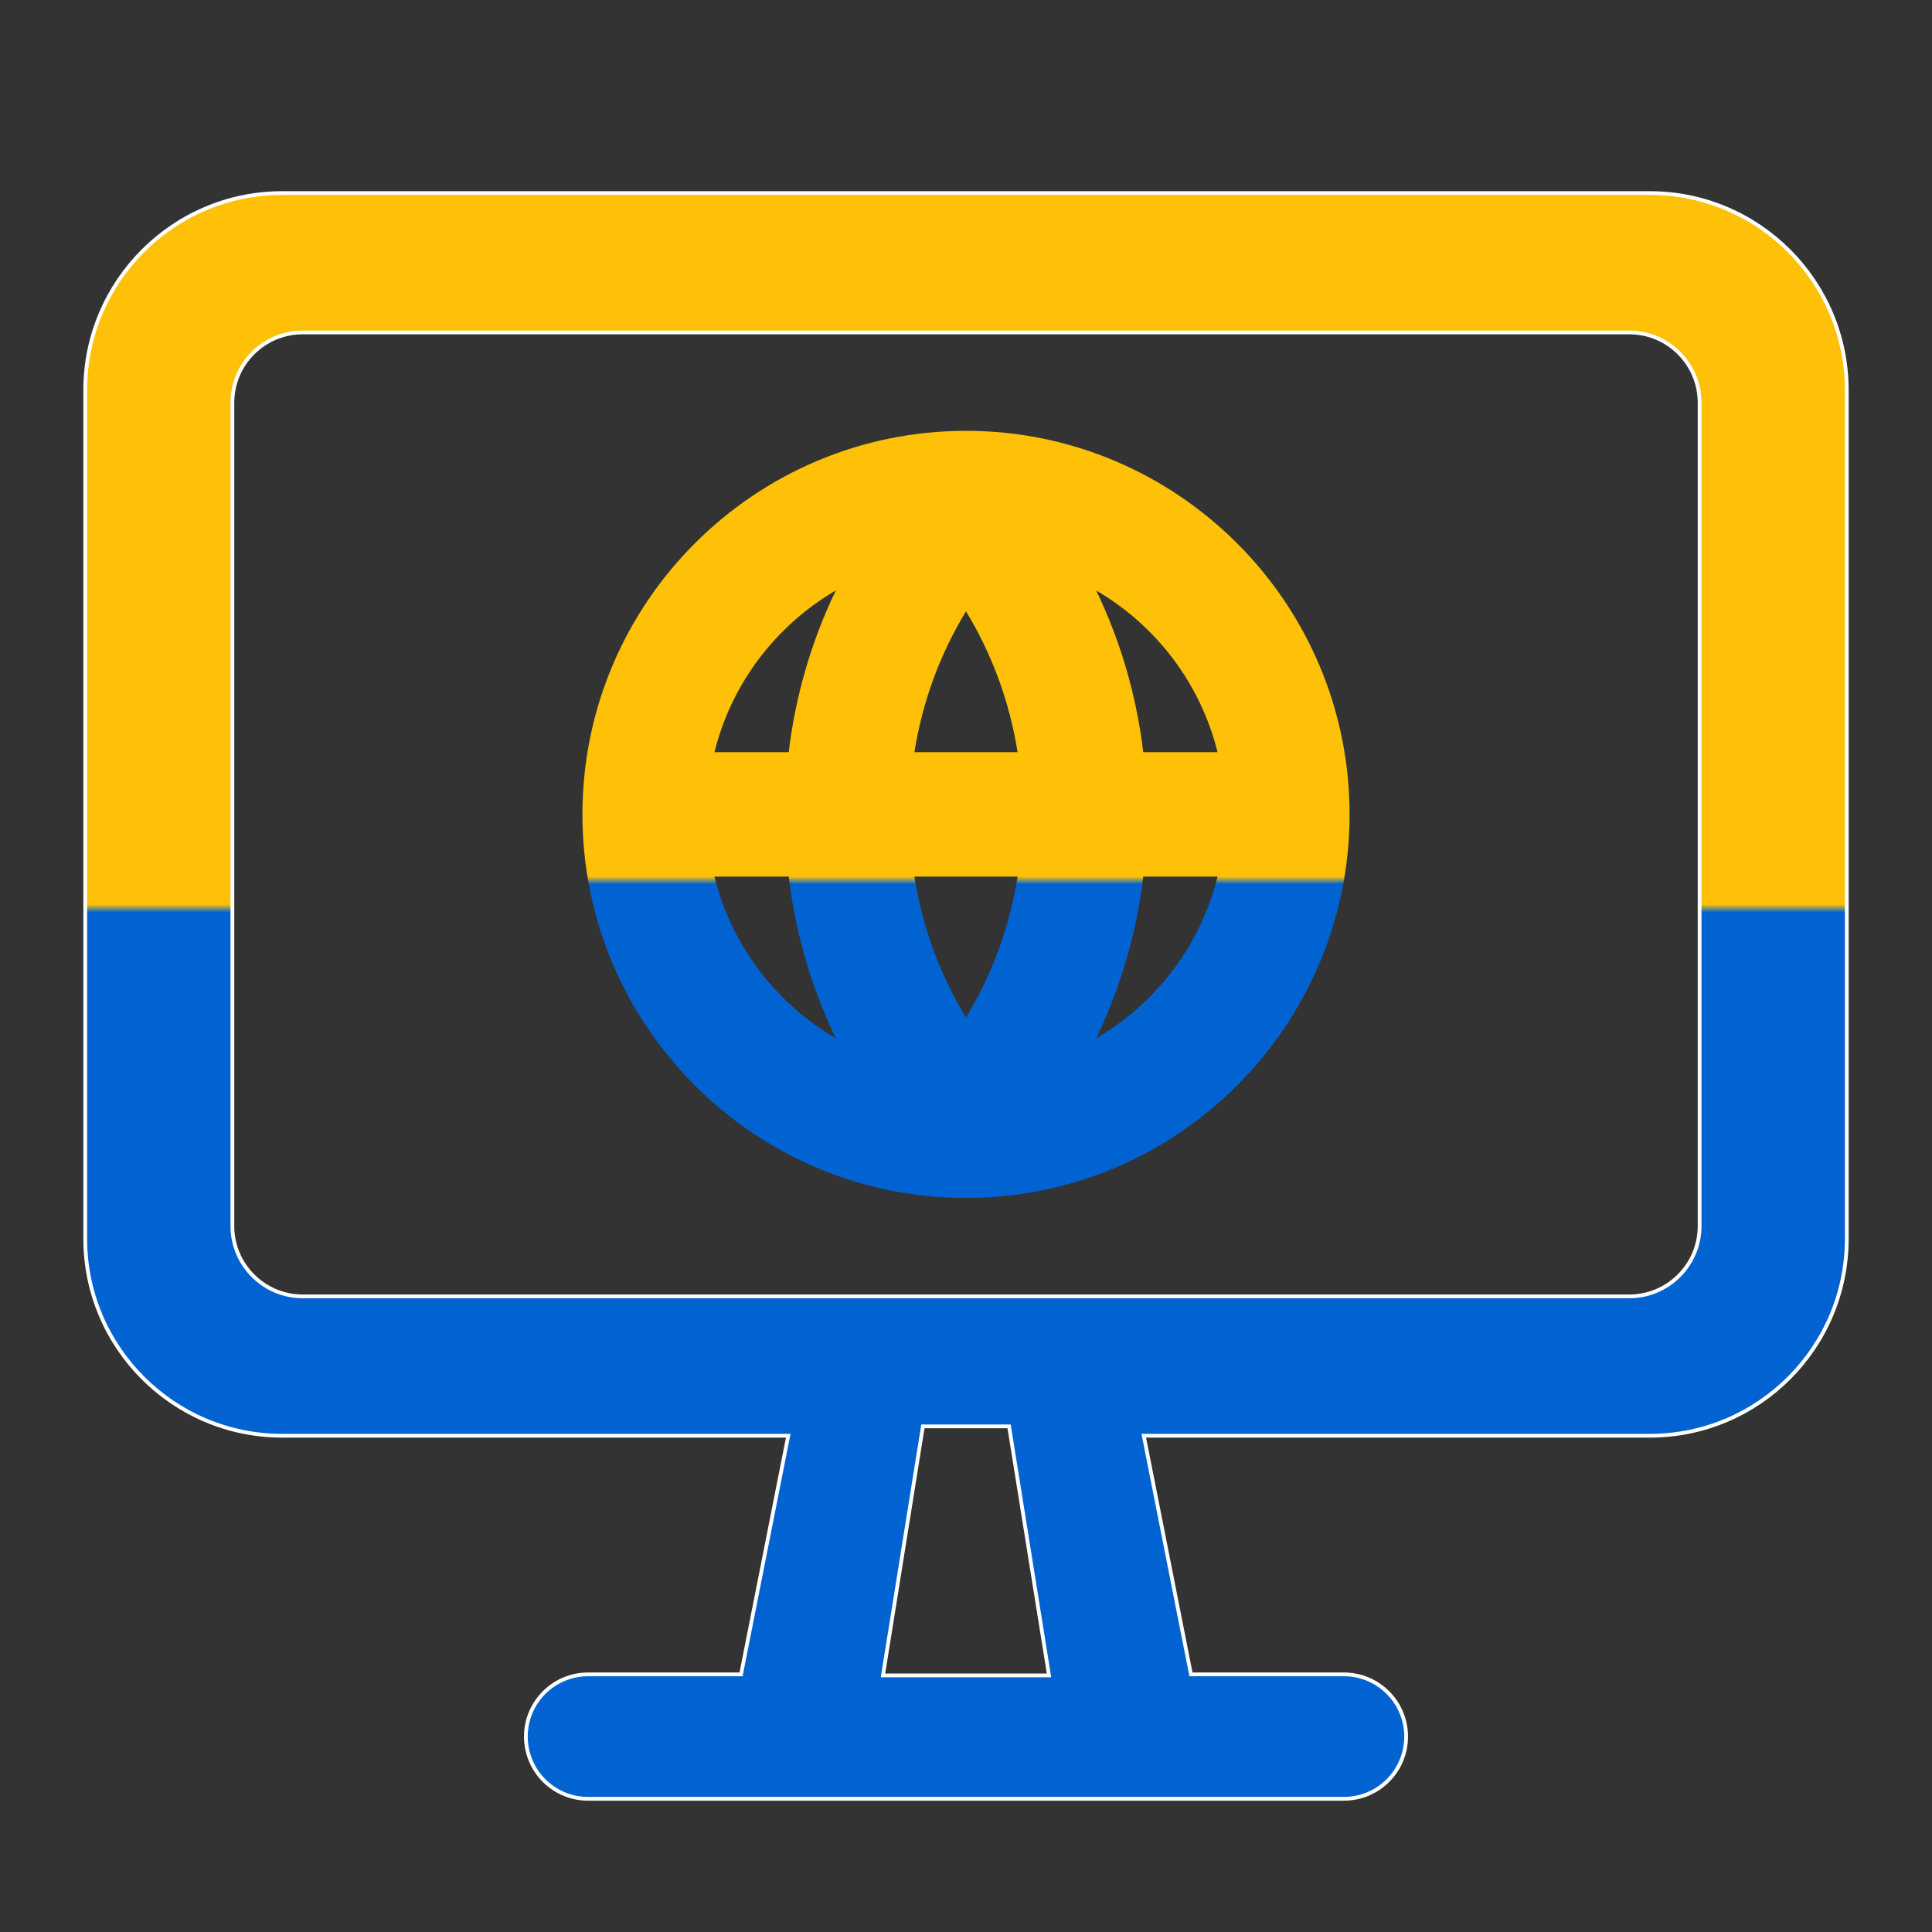 <svg enable-background="new 0 0 512 512" height="512" viewBox="0 0 512 512" width="512" xmlns="http://www.w3.org/2000/svg" xmlns:xlink="http://www.w3.org/1999/xlink"><rect x="0" y="0" width="512" height="512" fill="#333333" stroke="none"/><linearGradient id="a" gradientUnits="userSpaceOnUse" x1="256" x2="256" y1="317.476" y2="114.176"><stop offset=".409" stop-color="#0063d1"/><stop offset=".419" stop-color="#fec107"/></linearGradient><linearGradient id="b" gradientUnits="userSpaceOnUse" x1="256" x2="256" y1="476.698" y2="51.169"><stop offset=".552" stop-color="#0063d1"/><stop offset=".557" stop-color="#fec107"/></linearGradient><path d="m290.501 275.17c6.463-13.421 10.688-27.861 12.477-42.858h19.686c-4.515 18.24-16.334 33.619-32.163 42.858zm-101.163-42.858h19.684c1.789 14.996 6.014 29.436 12.477 42.858-15.83-9.239-27.648-24.618-32.161-42.858zm32.161-75.831c-6.463 13.42-10.688 27.86-12.477 42.857h-19.684c4.513-18.239 16.331-33.618 32.161-42.857zm48.173 75.831c-2.104 13.277-6.735 25.915-13.672 37.333-6.938-11.42-11.568-24.057-13.671-37.333zm-27.343-32.974c2.104-13.276 6.734-25.915 13.671-37.334 6.937 11.42 11.567 24.058 13.672 37.334zm80.332 0h-19.684c-1.788-14.996-6.014-29.436-12.477-42.857 15.83 9.239 27.649 24.618 32.161 42.857zm-66.661-85.163c-56.051 0-101.65 45.601-101.65 101.65 0 56.05 45.601 101.65 101.65 101.65 56.05 0 101.65-45.601 101.65-101.65s-45.599-101.65-101.65-101.65z" fill="url(#a)"/><path d="m450.414 324.93c0 10.269-8.355 18.622-18.623 18.622-9.904 0-331.676 0-351.583 0-10.27 0-18.624-8.354-18.624-18.622v-218.209c0-10.27 8.354-18.623 18.624-18.623h351.584c10.269 0 18.622 8.354 18.622 18.623zm-172.414 119.07h-44.001l10.58-66h22.84zm159.237-392.832h-362.473c-28.769 0-52.174 23.405-52.174 52.174v224.969c0 28.768 23.406 52.173 52.174 52.173h134.126l-12.503 63.241h-40.538c-9.106 0-16.487 7.38-16.487 16.486 0 9.105 7.381 16.487 16.487 16.487h200.301c9.107 0 16.487-7.382 16.487-16.487 0-9.106-7.38-16.486-16.487-16.486h-40.537l-12.503-63.241h134.127c28.768 0 52.173-23.405 52.173-52.173v-224.969c-.001-28.769-23.405-52.174-52.173-52.174z" fill="url(#b)" stroke="#fff" stroke-miterlimit="10"/></svg>